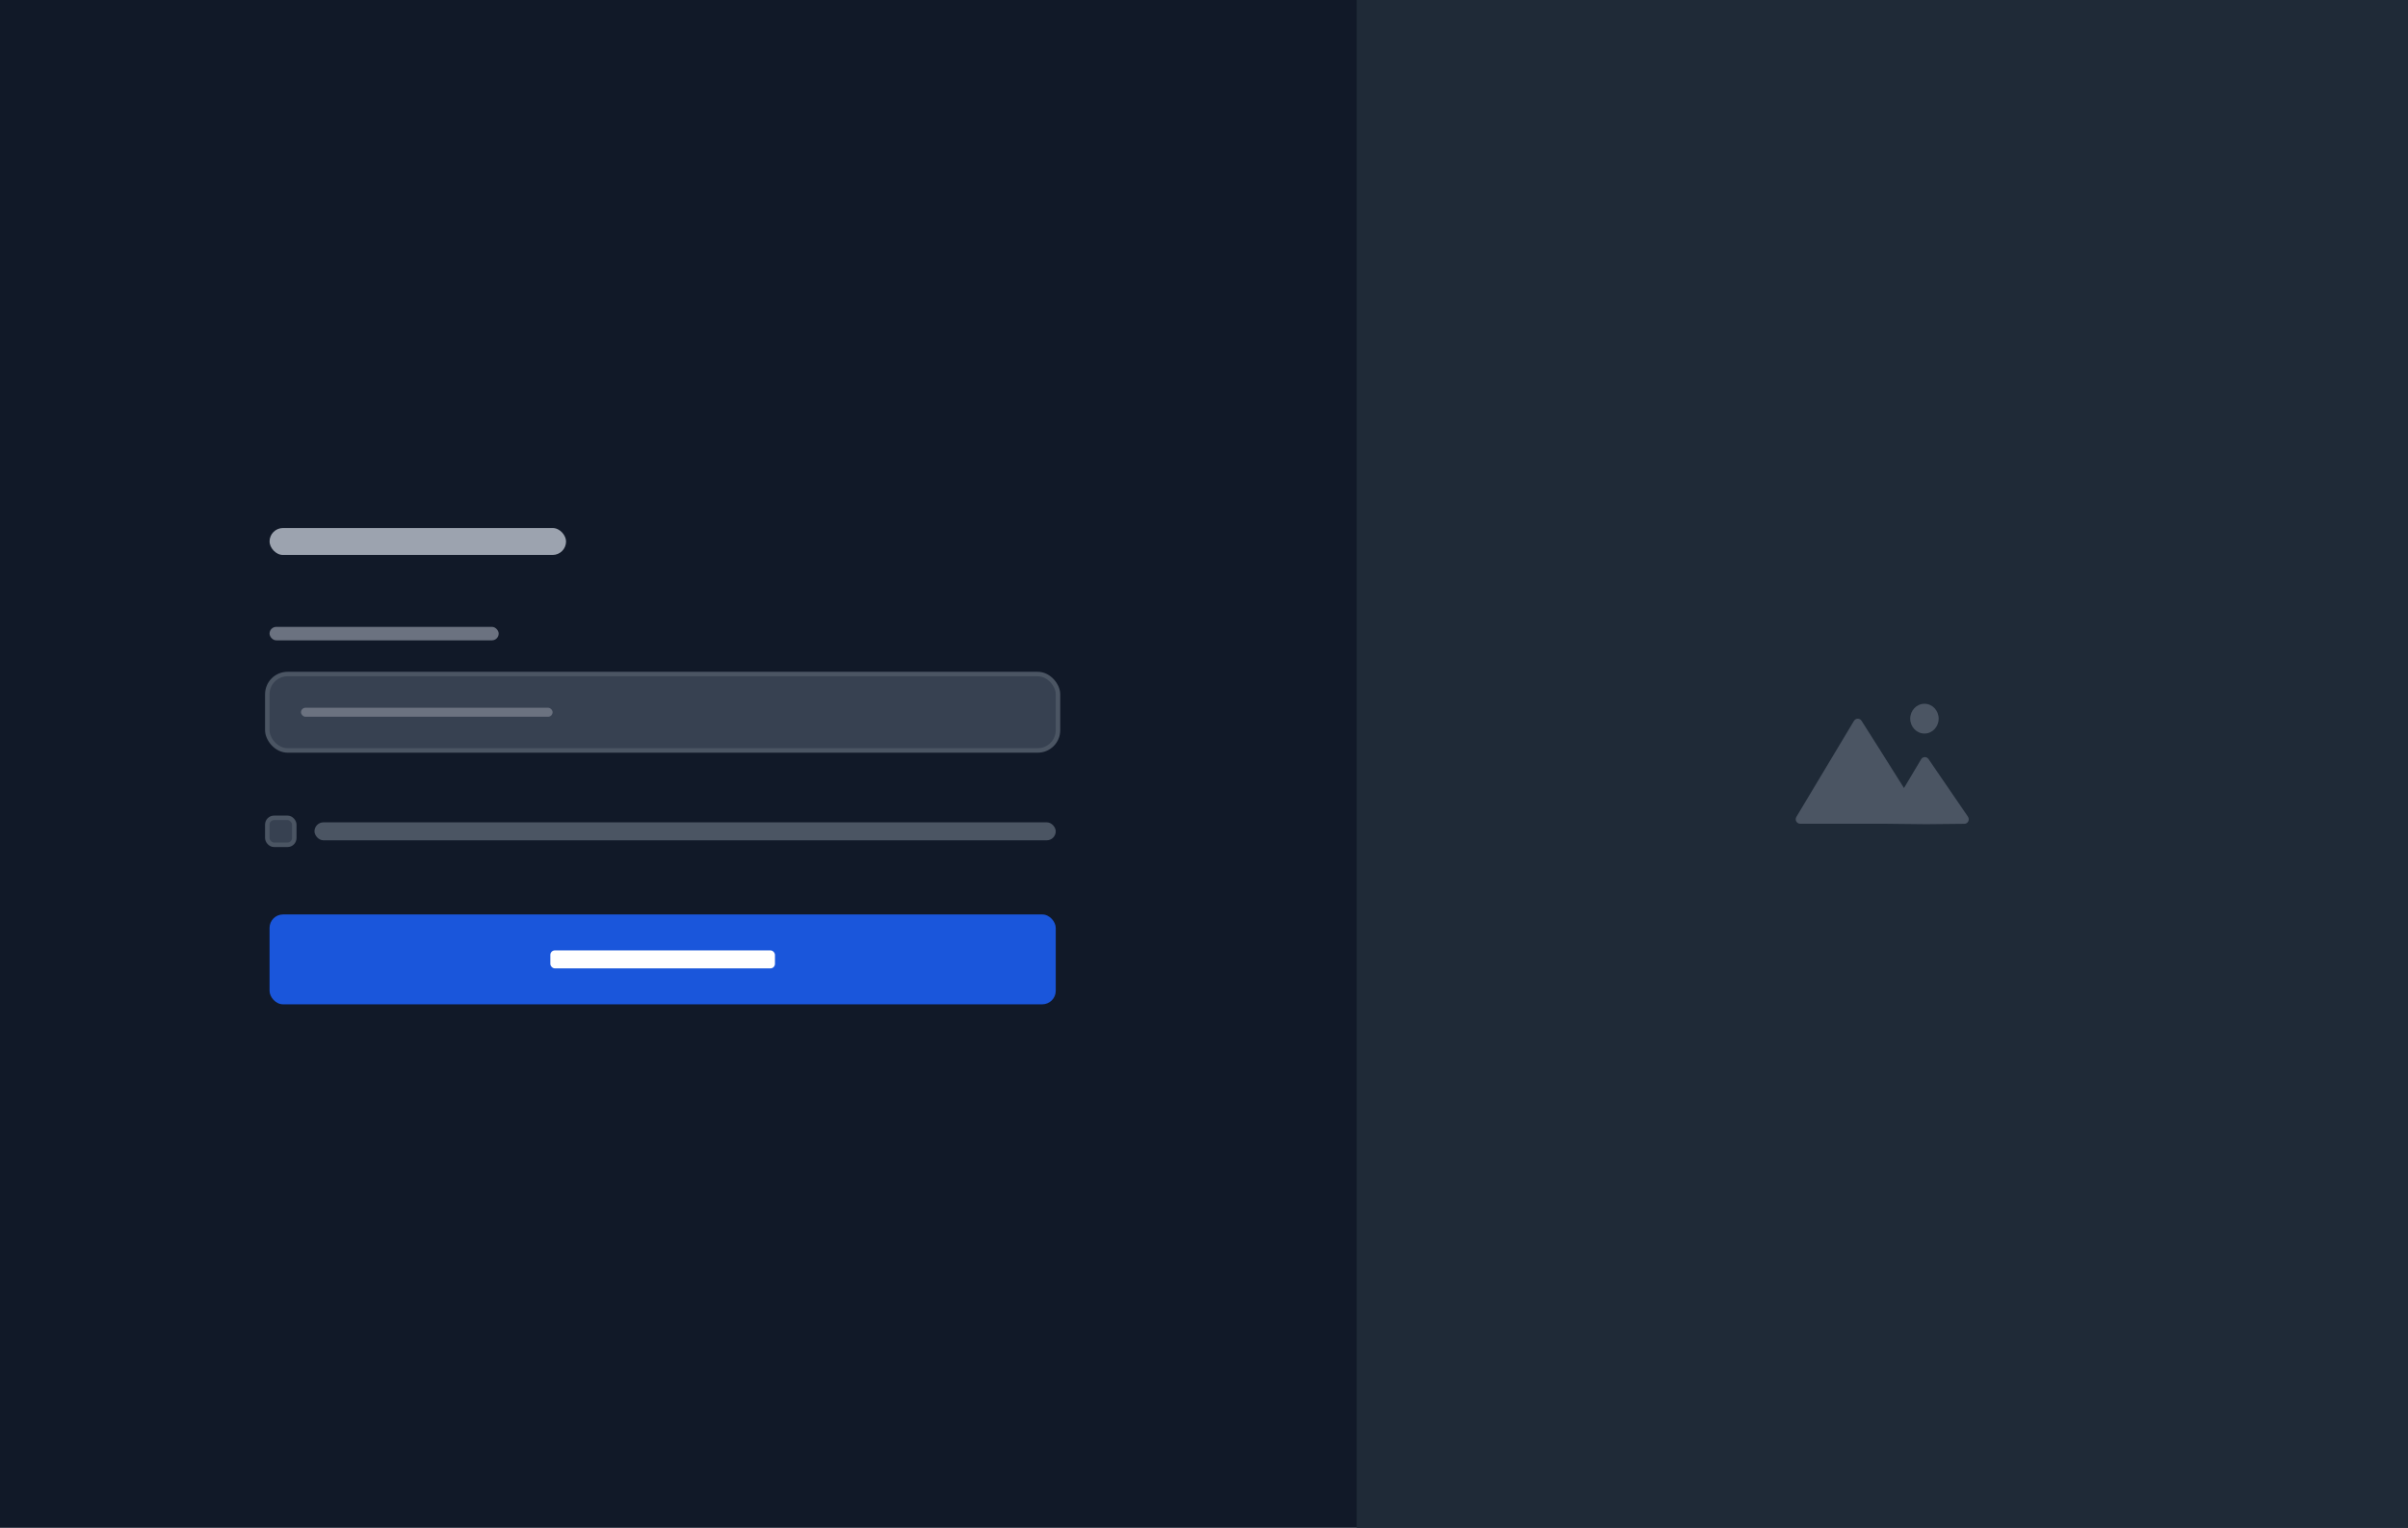<svg width="536" height="340" viewBox="0 0 536 340" fill="none" xmlns="http://www.w3.org/2000/svg">
<rect width="536" height="340" fill="#111928"/>
<rect width="234" height="340" transform="translate(302)" fill="#1F2A37"/>
<path fill-rule="evenodd" clip-rule="evenodd" d="M428.365 163.242C430.113 163.242 431.53 161.758 431.53 159.928C431.53 158.097 430.113 156.613 428.365 156.613C426.617 156.613 425.2 158.097 425.2 159.928C425.2 161.758 426.617 163.242 428.365 163.242ZM419.605 183.314H400.711C399.934 183.314 399.454 182.466 399.853 181.799L412.67 160.433C413.053 159.795 413.969 159.777 414.367 160.405C416.131 163.18 420.275 169.713 423.813 175.365L427.632 168.961C427.999 168.345 428.862 168.325 429.272 168.923L438.042 181.732C438.501 182.402 438.054 183.319 437.265 183.327L428.751 183.414L419.605 183.314Z" fill="#4B5563"/>
<rect x="60" y="117.5" width="66" height="6" rx="3" fill="#9CA3AF"/>
<rect x="60" y="139.5" width="51" height="3" rx="1.5" fill="#6B7280"/>
<rect x="59.5" y="150" width="176" height="17" rx="4.5" fill="#374151"/>
<rect x="59.5" y="150" width="176" height="17" rx="4.5" stroke="#4B5563"/>
<rect x="67" y="157.5" width="56" height="2" rx="1" fill="#6B7280"/>
<rect x="59.5" y="182" width="6" height="6" rx="1.5" fill="#374151"/>
<rect x="59.5" y="182" width="6" height="6" rx="1.5" stroke="#4B5563"/>
<rect x="70" y="183" width="165" height="4" rx="2" fill="#4B5563"/>
<rect x="60" y="203.5" width="175" height="20" rx="3" fill="#1A56DB"/>
<rect x="122.5" y="211.5" width="50" height="4" rx="1" fill="white"/>
</svg>
